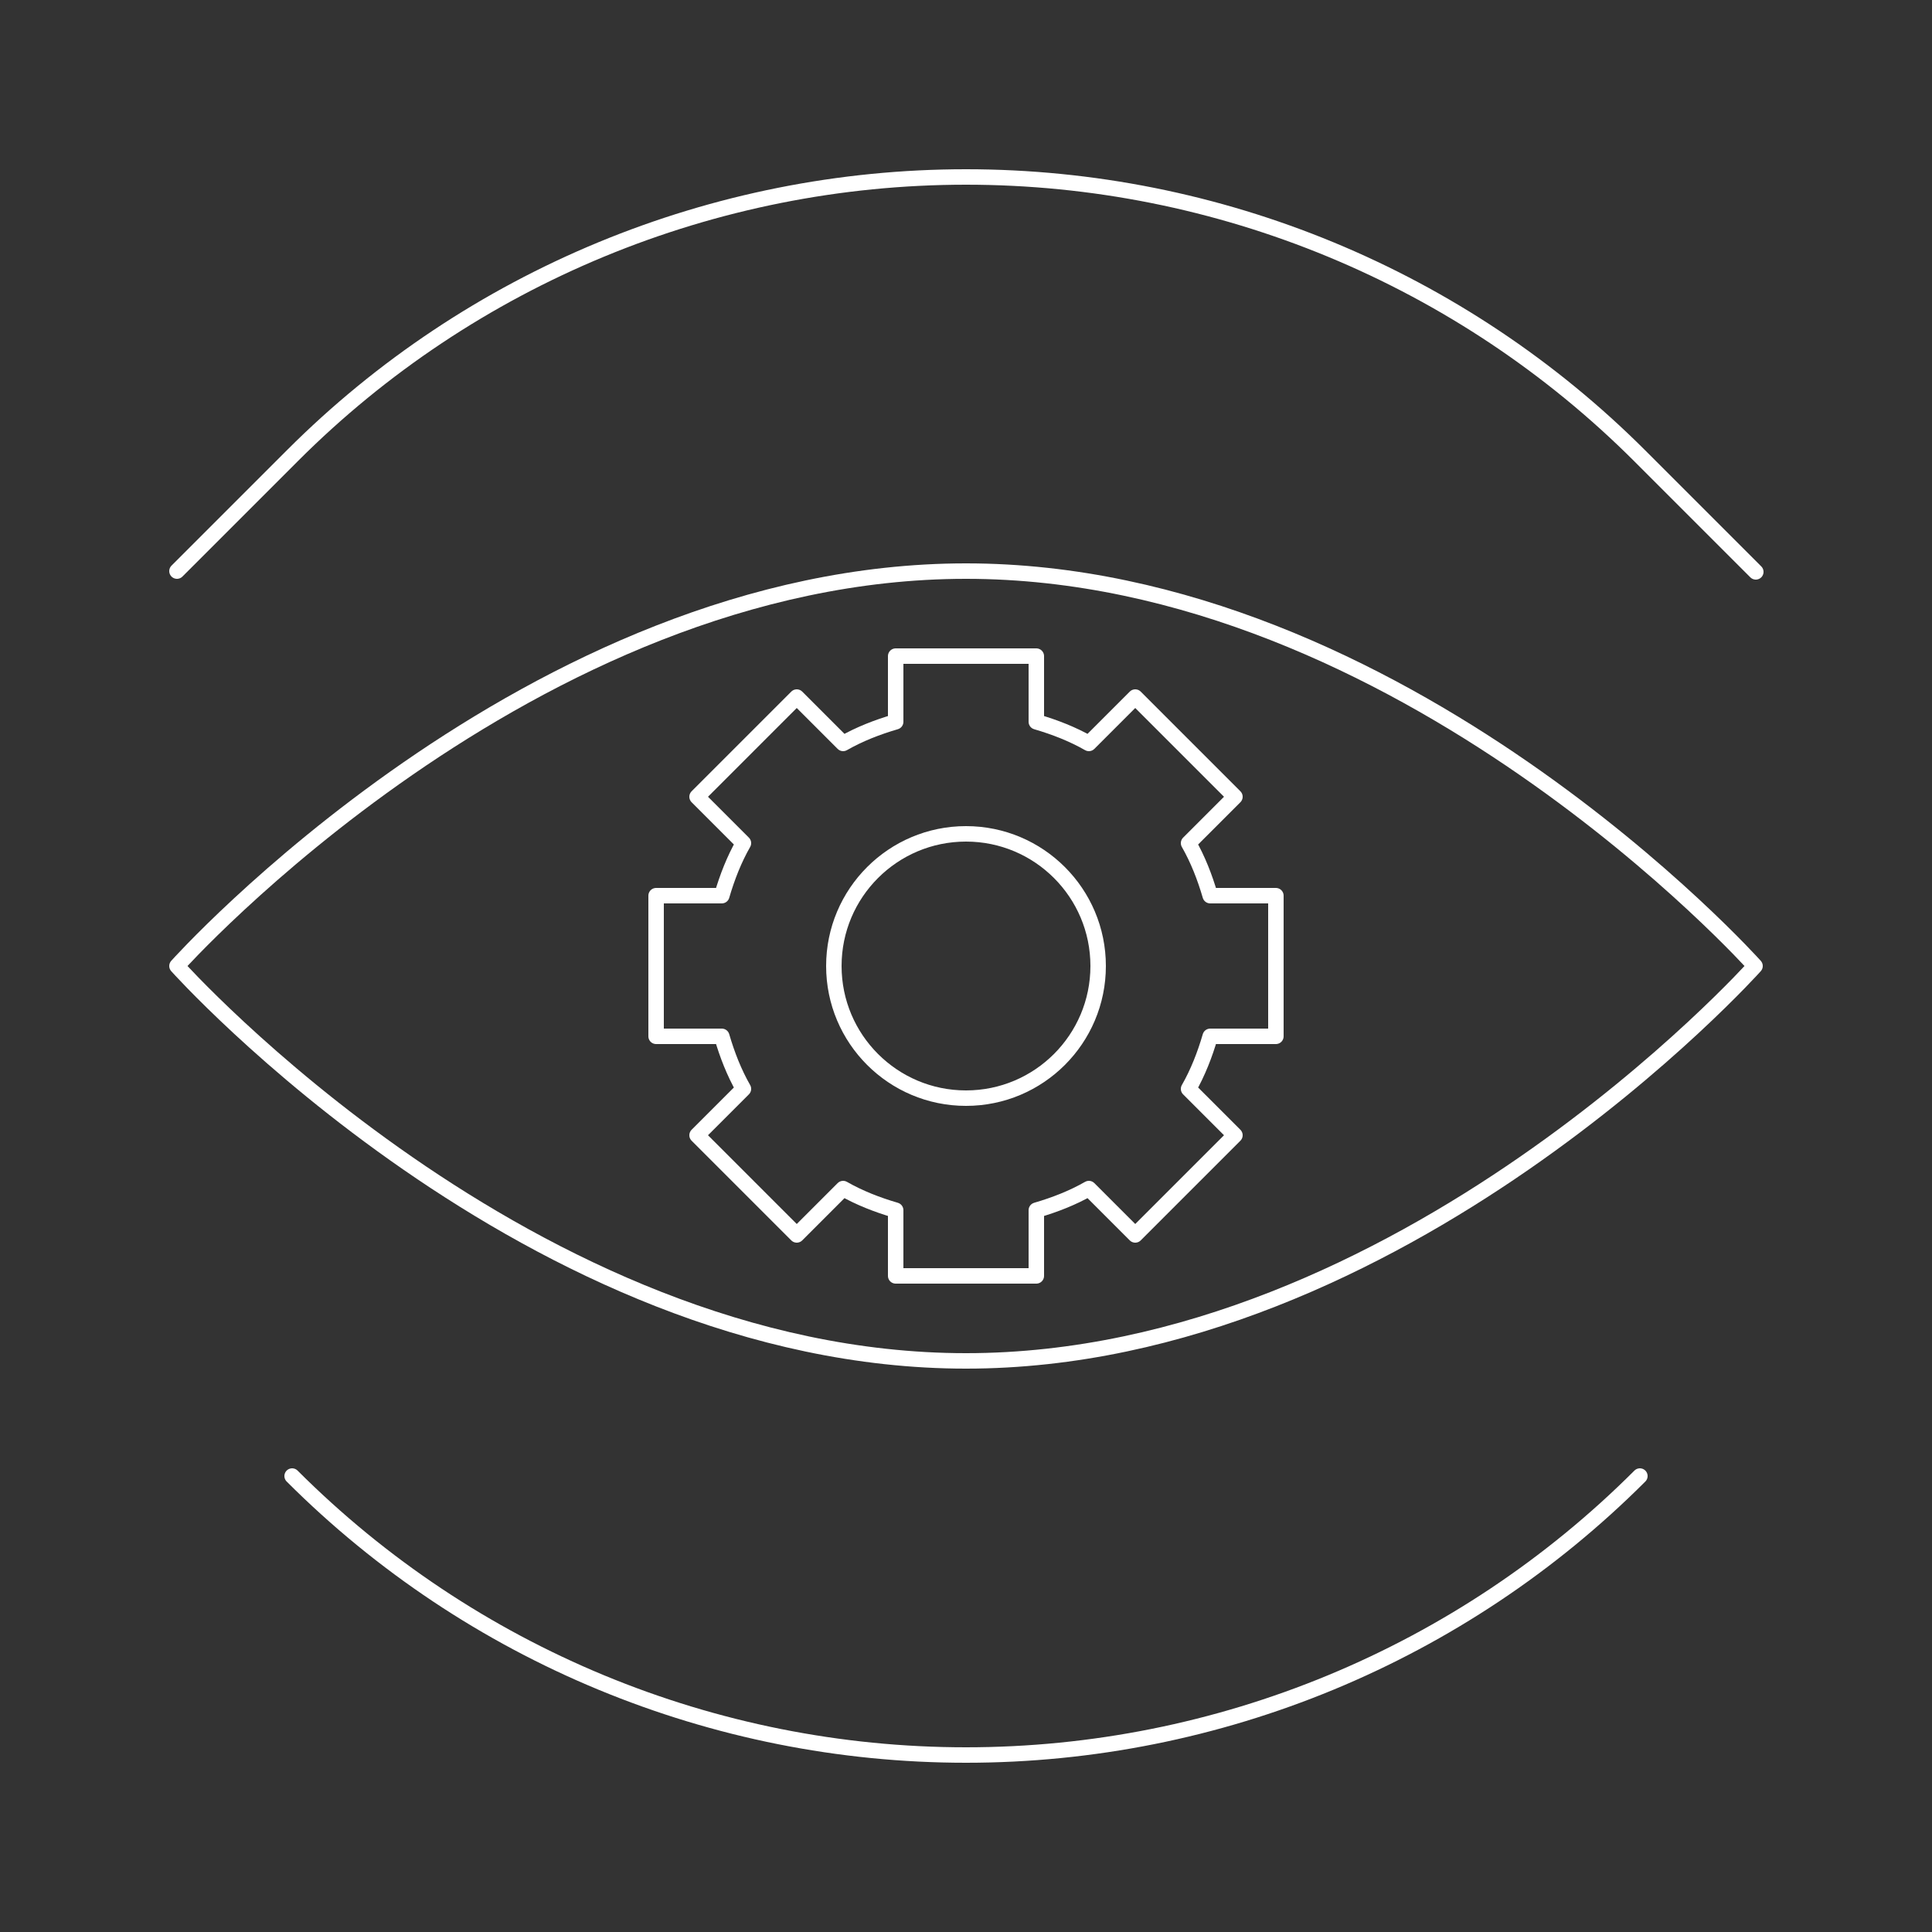 <svg version="1.1" id="Layer_1" xmlns="http://www.w3.org/2000/svg" x="0" y="0" viewBox="0 0 250 250" style="enable-background:new 0 0 250 250" xml:space="preserve"><rect x="0" y="0" width="250" height="250" fill="#333333" stroke="none"/><style>.st0{fill:none;stroke:#FFFFFF;stroke-width:2;stroke-linecap:round;stroke-linejoin:round;stroke-miterlimit:10}</style><path class="st0" d="M227.1 125s-45.7 51.1-102.1 51.1S22.9 125 22.9 125 68.6 73.9 125 73.9 227.1 125 227.1 125z"/><path class="st0" d="M165.1 134.1v-18.2h-8.5c-.7-2.4-1.6-4.7-2.8-6.8l6-6-12.9-12.9-6 6c-2.1-1.2-4.4-2.1-6.8-2.8v-8.5h-18.2v8.5c-2.4.7-4.7 1.6-6.8 2.8l-6-6-12.9 12.9 6 6c-1.2 2.1-2.1 4.4-2.8 6.8h-8.5v18.2h8.5c.7 2.4 1.6 4.7 2.8 6.8l-6 6 12.9 12.9 6-6c2.1 1.2 4.4 2.1 6.8 2.8v8.5h18.2v-8.5c2.4-.7 4.7-1.6 6.8-2.8l6 6 12.9-12.9-6-6c1.2-2.1 2.1-4.4 2.8-6.8h8.5z"/><circle class="st0" cx="125" cy="125" r="17.1"/><path class="st0" d="m22.9 73.9 15-15c23-23 54.4-36 87.1-36h0c32.7 0 64.1 13 87.2 36.1l15 15M37.8 191c23.1 23.1 54.5 36.1 87.2 36.1h0c32.7 0 64.1-13 87.2-36.1"/></svg>